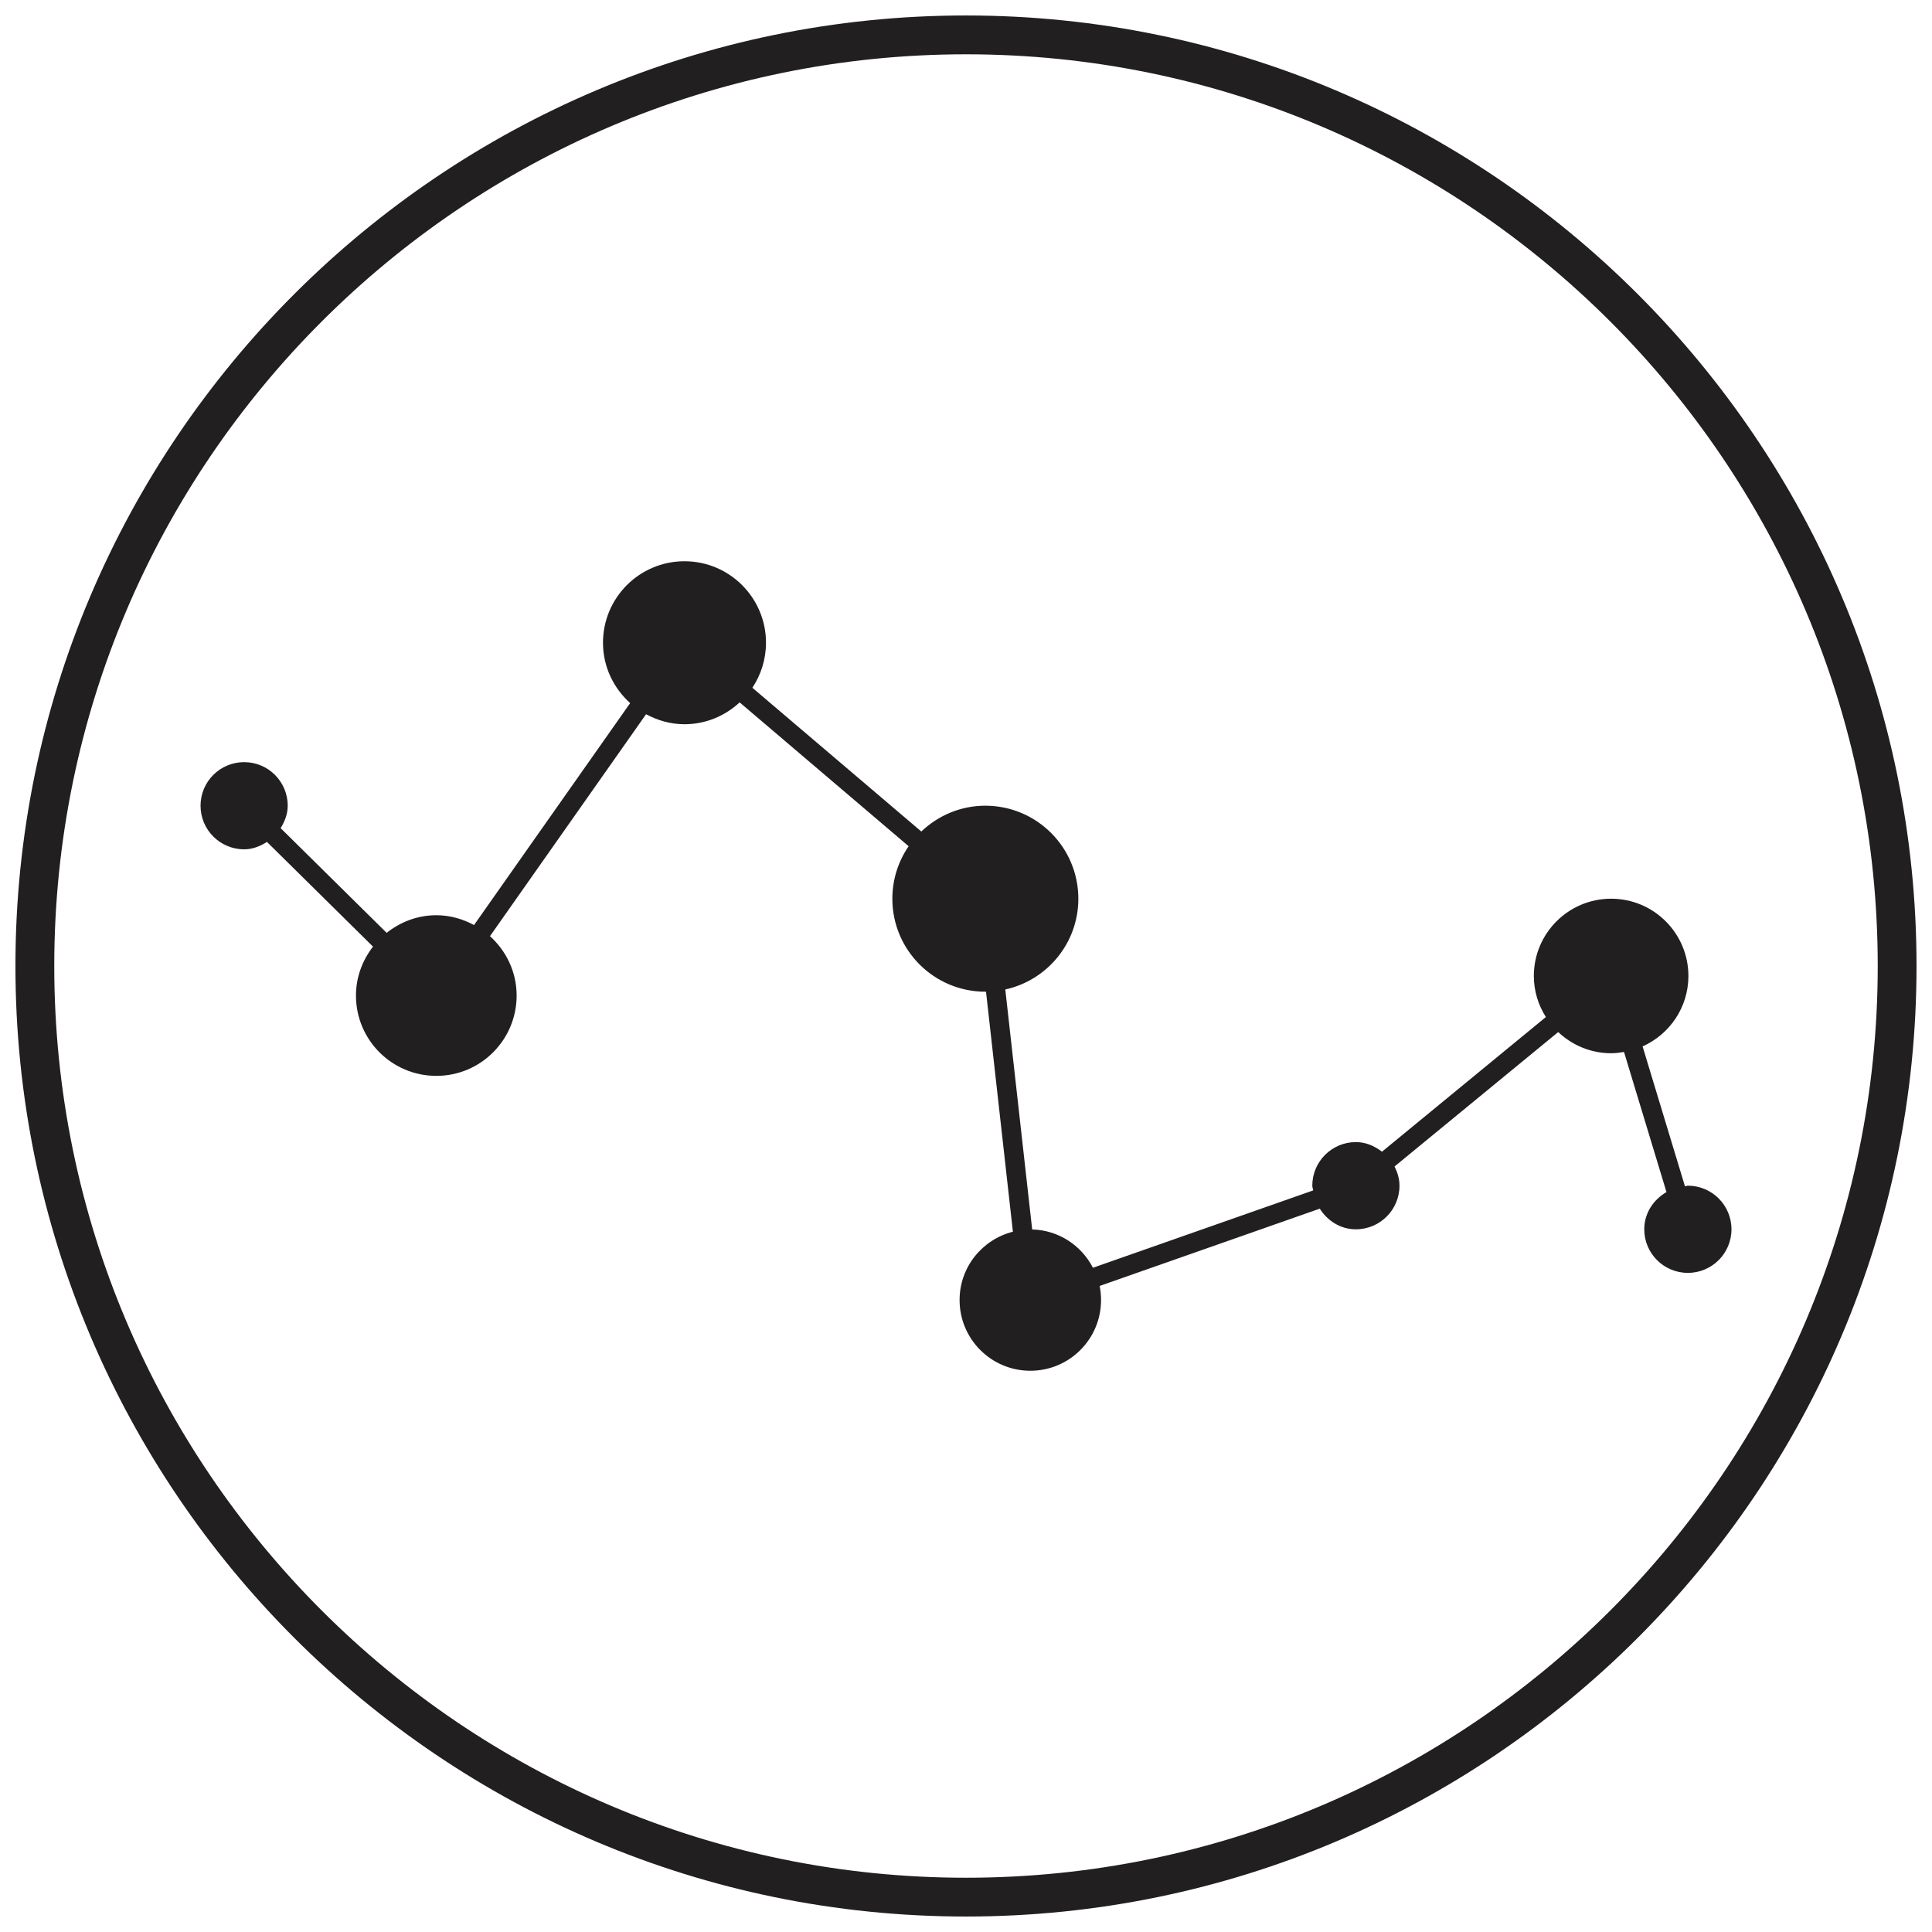 <?xml version="1.0" encoding="UTF-8"?>
<!-- The Best Svg Icon site in the world: iconSvg.co, Visit us! https://iconsvg.co -->
<svg width="800px" height="800px" version="1.1" viewBox="144 144 512 512" xmlns="http://www.w3.org/2000/svg">
 <defs>
  <clipPath id="a">
   <path d="m148.09 148.09h503.81v503.81h-503.81z"/>
  </clipPath>
 </defs>
 <g clip-path="url(#a)">
  <path d="m400 641.62c-133.23 0-241.62-108.39-241.62-241.62 0-133.23 108.39-241.61 241.62-241.61 133.23 0 241.62 108.38 241.62 241.61 0 133.23-108.39 241.62-241.62 241.62m0-493.52c-138.9 0-251.91 113-251.91 251.89 0 138.9 113.01 251.91 251.91 251.91 138.89 0 251.9-113.01 251.9-251.91 0-138.89-113.01-251.89-251.9-251.89" fill="#221f20"/>
 </g>
 <path d="m591.3 458.22c-0.266 0-0.504 0.133-0.77 0.156l-11.227-37.066c7.144-3.188 12.141-10.336 12.141-18.664 0-11.309-9.172-20.48-20.48-20.48s-20.48 9.172-20.48 20.48c0 4.012 1.191 7.723 3.188 10.879l-43.434 35.688c-1.941-1.5-4.266-2.547-6.918-2.547-6.375 0-11.547 5.172-11.547 11.555 0 0.441 0.195 0.812 0.246 1.246l-58.379 20.5c-3.043-5.891-9.059-9.961-16.102-10.148l-7.125-63.602c11.062-2.418 19.359-12.258 19.359-24.039 0-13.625-11.031-24.656-24.645-24.656-6.59 0-12.543 2.621-16.965 6.836l-44.777-38.094c2.273-3.422 3.609-7.516 3.609-11.938 0-11.914-9.676-21.59-21.602-21.59-11.93 0-21.594 9.676-21.594 21.59 0 6.375 2.809 12.051 7.199 16l-41.375 58.82c-2.992-1.613-6.363-2.602-9.992-2.602-5 0-9.531 1.789-13.164 4.668l-28.098-27.75c1.09-1.766 1.879-3.723 1.879-5.941 0-6.387-5.172-11.547-11.543-11.547-6.387 0-11.559 5.16-11.559 11.547 0 6.383 5.172 11.555 11.559 11.555 2.262 0 4.266-0.832 6.043-1.961l28.102 27.75c-2.785 3.598-4.516 8.059-4.516 12.965 0 11.762 9.531 21.285 21.297 21.285 11.75 0 21.281-9.523 21.281-21.285 0-6.273-2.766-11.844-7.062-15.742l41.363-58.812c3.055 1.637 6.477 2.652 10.18 2.652 5.652 0 10.766-2.219 14.621-5.789l44.785 38.117c-2.715 3.957-4.316 8.75-4.316 13.922 0 13.602 11.031 24.633 24.645 24.633 0.062 0 0.113-0.008 0.176-0.008l7.125 63.613c-8.113 2.066-14.129 9.344-14.129 18.105 0 10.355 8.391 18.742 18.746 18.742 10.363 0 18.742-8.387 18.742-18.742 0-1.273-0.121-2.519-0.371-3.731l58.332-20.484c2.055 3.211 5.477 5.473 9.57 5.473 6.387 0 11.559-5.172 11.559-11.559 0-1.852-0.535-3.535-1.309-5.09l43.371-35.625c3.66 3.453 8.586 5.613 14.023 5.613 1.172 0 2.305-0.152 3.414-0.34l11.258 37.137c-3.453 1.996-5.891 5.586-5.891 9.863 0 6.375 5.172 11.547 11.555 11.547 6.387 0 11.559-5.172 11.559-11.547 0-6.387-5.172-11.559-11.559-11.559" fill="#221f20"/>
</svg>